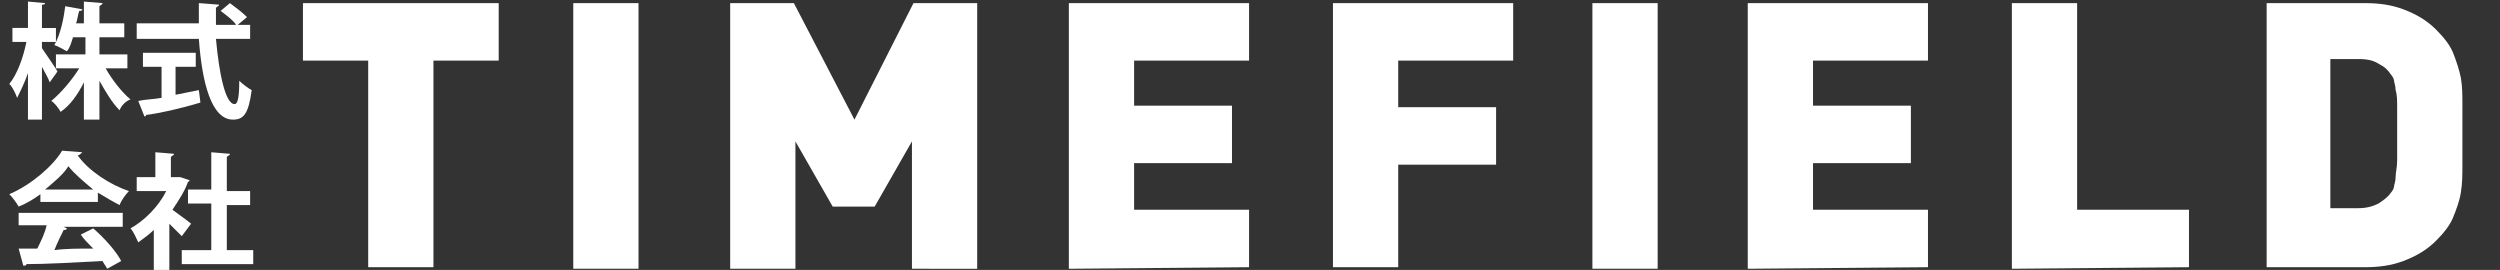 <svg xmlns="http://www.w3.org/2000/svg" width="160.92" height="17.376" viewBox="0 0 160.92 17.376">
<rect x="0" y="0" width="160.92" height="17.376" fill="#333333" stroke="none"/>
<style type="text/css">
	.st0{fill:#FFFFFF;}
</style>
<g>
	<path class="st0" d="M27.9,3.9v13.3h-4.2V3.9h-4.2V0.2h12.6v3.7H27.9z"/>
	<path class="st0" d="M36.9,17.3V0.2h4.2v17.1C41.1,17.3,36.9,17.3,36.9,17.3z"/>
	<path class="st0" d="M58.7,17.3V9.1l-2.4,4.2h-2.7l-2.4-4.2v8.2H47V0.2h4.1L55,7.7l3.8-7.5h4.1v17.1H58.7z"/>
	<path class="st0" d="M68.8,17.3V0.2h11.6v3.7H73v2.9h6.3v3.7H73v3h7.4v3.7L68.8,17.3L68.8,17.3z"/>
	<path class="st0" d="M90,3.9v3h6.3v3.7H90v6.6h-4.2v-17h11.6v3.7H90z"/>
	<path class="st0" d="M102.5,17.3V0.2h4.2v17.1C106.7,17.3,102.5,17.3,102.5,17.3z"/>
	<path class="st0" d="M112.5,17.3V0.2h11.6v3.7h-7.4v2.9h6.3v3.7h-6.3v3h7.4v3.7L112.5,17.3L112.5,17.3z"/>
	<path class="st0" d="M129.5,17.3V0.2h4.2v13.3h7.2v3.7L129.5,17.3L129.5,17.3z"/>
	<path class="st0" d="M158.5,8.7c0,0.7,0,1.3,0,1.9c0,0.6,0,1.2-0.1,1.8s-0.3,1.1-0.5,1.6s-0.6,1-1.1,1.5c-0.6,0.6-1.3,1-2.1,1.3
		s-1.6,0.4-2.5,0.4h-6.3v-17h6.3c0.9,0,1.7,0.1,2.5,0.4s1.5,0.7,2.1,1.3c0.5,0.5,0.9,1,1.1,1.5s0.4,1.1,0.5,1.6
		c0.1,0.6,0.1,1.1,0.1,1.8C158.5,7.4,158.5,8.1,158.5,8.7z M154.3,8.7c0-0.7,0-1.3,0-1.8c0-0.4,0-0.8-0.1-1.1c0-0.3-0.1-0.5-0.1-0.6
		s-0.1-0.3-0.2-0.4c-0.2-0.3-0.4-0.5-0.8-0.7c-0.3-0.2-0.7-0.3-1.3-0.3H150v9.6h1.8c0.5,0,0.9-0.1,1.3-0.3c0.3-0.2,0.6-0.4,0.8-0.7
		c0.1-0.1,0.2-0.3,0.2-0.4s0.1-0.3,0.1-0.6s0.1-0.6,0.1-1.1C154.3,10,154.3,9.4,154.3,8.7z"/>
</g>
<g>
	<path class="st0" d="M2.7,3.1c0.2,0.3,0.9,1.3,1,1.5L3.2,5.3C3.1,5,2.9,4.7,2.7,4.3v3.4H1.8v-3C1.6,5.3,1.3,5.9,1.1,6.3
		C1,6,0.8,5.6,0.6,5.4c0.5-0.6,0.9-1.7,1.1-2.7H0.8V1.8h1V0.1l1.1,0.1c0,0.1-0.1,0.1-0.2,0.1v1.5h0.9v0.9H2.7V3.1z M8.2,4.4H6.8
		c0.4,0.7,1,1.5,1.6,2C8.1,6.5,7.8,6.8,7.7,7.1C7.2,6.6,6.8,5.9,6.4,5.2v2.5h-1V5.3C5,6.1,4.5,6.8,3.9,7.2C3.8,7,3.5,6.6,3.3,6.5
		C3.9,6,4.6,5.2,5.1,4.4H3.6V3.5h1.9V2.4H4.7C4.6,2.7,4.5,3.1,4.3,3.3C4.1,3.2,3.8,3,3.5,2.9c0.4-0.7,0.6-1.7,0.7-2.5l1.1,0.2
		c0,0.1-0.1,0.1-0.2,0.1C5,1,5,1.2,4.9,1.5h0.5V0.1l1.2,0.1c0,0.1-0.1,0.1-0.2,0.2v1.1H8v0.9H6.4v1.1h1.8V4.4z"/>
	<path class="st0" d="M16.1,2.5h-2.2c0.2,2.2,0.6,4.2,1.2,4.2c0.2,0,0.3-0.4,0.3-1.5c0.2,0.2,0.6,0.5,0.8,0.6
		C16,7.3,15.7,7.7,15,7.7c-1.4,0-2-2.4-2.2-5.2h-4v-1h4c0-0.4,0-0.9,0-1.3l1.3,0.1c0,0.1-0.1,0.1-0.2,0.2c0,0.4,0,0.7,0,1.1h1.3
		c-0.2-0.3-0.6-0.6-1-0.9l0.6-0.5c0.4,0.3,0.8,0.6,1.1,0.9l-0.6,0.5h0.8C16.1,1.6,16.1,2.5,16.1,2.5z M11.3,4.3v1.8
		c0.5-0.1,1-0.2,1.5-0.3l0.1,0.8C11.6,7,10.2,7.3,9.4,7.4c0,0.1-0.1,0.1-0.1,0.1l-0.4-1c0.4-0.1,0.9-0.1,1.5-0.2v-2H9.2V3.4h3.4v0.9
		H11.3z"/>
	<path class="st0" d="M2.6,13.1v-0.6c-0.4,0.3-0.9,0.6-1.4,0.8c-0.1-0.2-0.4-0.6-0.6-0.8C2,11.9,3.4,10.7,4,9.7l1.3,0.1
		C5.2,9.9,5.1,10,5,10c0.7,1,2.1,1.9,3.3,2.3c-0.2,0.2-0.5,0.6-0.6,0.9c-0.4-0.2-0.9-0.5-1.4-0.8V13H2.6V13.1z M1.2,14.6v-0.9h6.7
		v0.9H4.1l0.2,0.1c0,0.1-0.1,0.1-0.2,0.1c-0.2,0.4-0.4,0.8-0.6,1.3C4.2,16,5.1,16,6,16c-0.3-0.3-0.6-0.6-0.8-0.9L6,14.7
		c0.7,0.6,1.5,1.5,1.8,2.1l-0.9,0.5c-0.1-0.2-0.2-0.3-0.3-0.5C4.8,16.9,2.9,17,1.7,17c0,0.1-0.1,0.1-0.2,0.1L1.2,16
		c0.3,0,0.7,0,1.2,0c0.2-0.4,0.5-1,0.6-1.5H1.2V14.6z M6,12.2c-0.6-0.5-1.2-1-1.6-1.5c-0.3,0.5-0.9,1-1.5,1.5H6z"/>
	<path class="st0" d="M12.2,11.6c0,0.1-0.1,0.1-0.1,0.1c-0.2,0.6-0.6,1.2-1,1.8c0.4,0.3,1.1,0.8,1.2,0.9l-0.6,0.8
		c-0.2-0.2-0.5-0.5-0.8-0.8v3h-1v-2.6c-0.3,0.3-0.6,0.5-1,0.8c-0.1-0.2-0.3-0.7-0.5-0.9c0.9-0.5,1.8-1.4,2.3-2.4H8.8v-0.9H10V9.8
		l1.2,0.1c0,0.1-0.1,0.1-0.2,0.2v1.3h0.5h0.1L12.2,11.6z M14.6,16.1h1.7V17h-4.6v-0.9h1.9v-3h-1.5v-0.9h1.5V9.8l1.2,0.1
		c0,0.1-0.1,0.1-0.2,0.2v2.2h1.5v0.9h-1.5V16.1z"/>
</g>
</svg>
